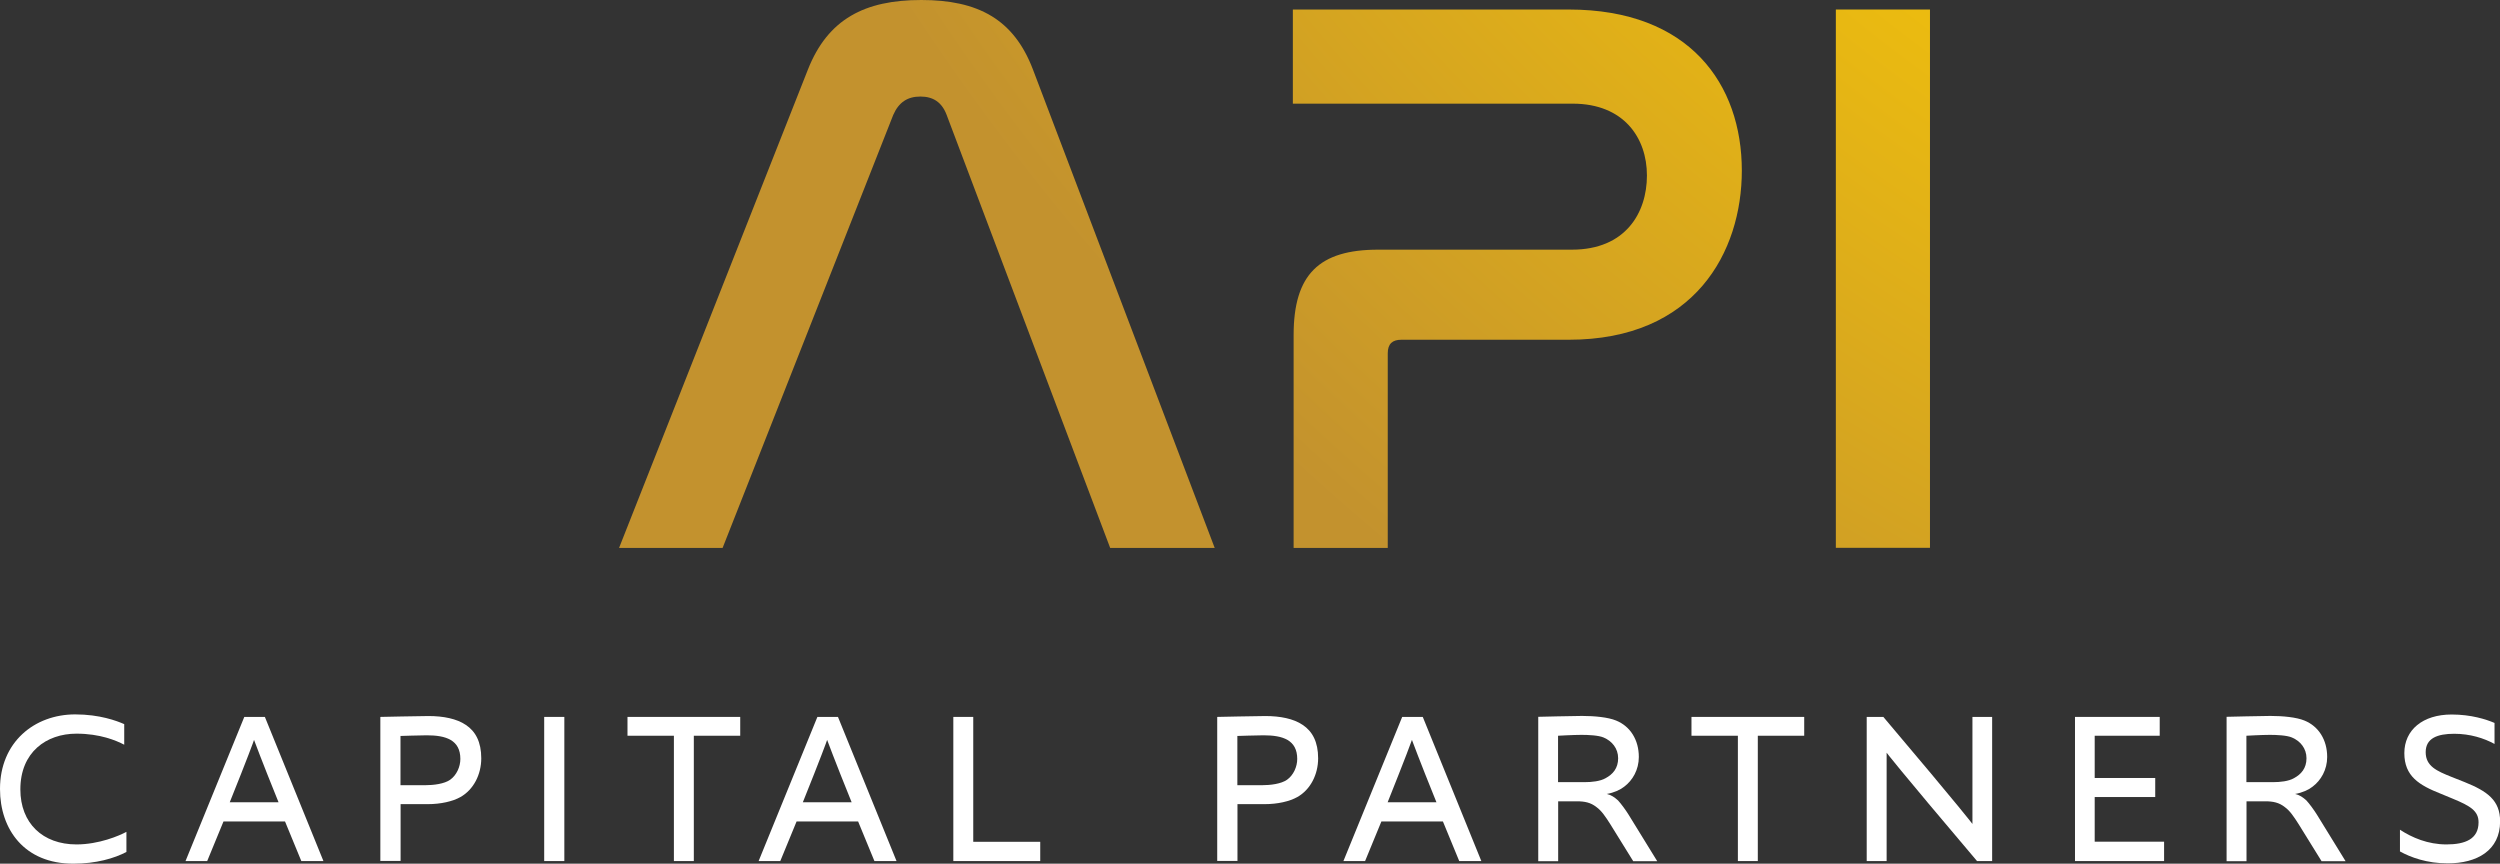 <?xml version="1.0" encoding="UTF-8"?>
<svg id="Layer_1" data-name="Layer 1" xmlns="http://www.w3.org/2000/svg" xmlns:xlink="http://www.w3.org/1999/xlink" viewBox="0 0 228.41 78.91">
  <rect x="0" y="0" width="228.41" height="78.91" fill="#333333" stroke="none"/>
  <defs>
    <style>
      .cls-1 {
        fill: #fff;
      }

      .cls-2 {
        fill: url(#Gold_Radial-2);
      }

      .cls-3 {
        fill: url(#Gold_Radial-3);
      }

      .cls-4 {
        fill: url(#Gold_Radial);
      }
    </style>
    <radialGradient id="Gold_Radial" data-name="Gold Radial" cx="268.74" cy="-121.07" fx="268.74" fy="-121.07" r="222.75" gradientUnits="userSpaceOnUse">
      <stop offset="0" stop-color="#fffbcc"/>
      <stop offset=".11" stop-color="#faf1ba"/>
      <stop offset=".34" stop-color="#efd98e"/>
      <stop offset=".37" stop-color="#eed688"/>
      <stop offset=".69" stop-color="#ebbb10"/>
      <stop offset="1" stop-color="#c3922e"/>
    </radialGradient>
    <radialGradient id="Gold_Radial-2" data-name="Gold Radial" cy="-121.07" fy="-121.07" r="222.75" xlink:href="#Gold_Radial"/>
    <radialGradient id="Gold_Radial-3" data-name="Gold Radial" cx="268.74" cy="-121.07" fx="268.74" fy="-121.07" r="222.75" xlink:href="#Gold_Radial"/>
  </defs>
  <g>
    <path class="cls-4" d="m66.03,50.06h-9.47L73.82,6.34c1.82-4.59,5.17-6.34,10.35-6.34s8.45,1.75,10.2,6.34l16.61,43.72h-9.55l-14.94-39.56c-.44-1.17-1.24-1.68-2.4-1.68s-1.97.51-2.48,1.68l-15.59,39.56Z"/>
    <path class="cls-2" d="m143.33.87c11.07,0,15.81,6.85,15.81,14.72,0,7.43-4.3,15.45-15.81,15.45h-15.3c-.8,0-1.24.36-1.24,1.24v17.78h-8.6v-19.45c0-5.54,2.33-7.8,7.72-7.8h17.71c4.88,0,6.85-3.35,6.85-6.78s-2.11-6.56-6.78-6.56h-25.57V.87h25.21Z"/>
    <path class="cls-3" d="m176.33.87v49.18h-8.6V.87h8.6Z"/>
  </g>
  <g>
    <path class="cls-1" d="m6.69,78.91c-4.46,0-6.69-3.13-6.69-6.83,0-4.28,3.15-6.81,6.87-6.81,2.24,0,3.8.59,4.48.89v1.88c-.73-.38-2.2-1.01-4.36-1.01-2.77,0-5.13,1.7-5.13,5.09,0,3.09,2.04,5.03,5.13,5.03,2.04,0,3.9-.79,4.56-1.15v1.84c-1.11.58-2.77,1.07-4.85,1.07Z"/>
    <path class="cls-1" d="m27.53,78.67l-1.49-3.62h-5.62l-1.49,3.62h-1.98l5.37-13.17h1.88l5.35,13.17h-2.02Zm-4.32-11.07c-.02.08-.57,1.6-2.22,5.7h4.46c-1.62-4-2.18-5.55-2.24-5.7Z"/>
    <path class="cls-1" d="m34.75,78.67v-13.17s3.67-.08,4.4-.08c1.35,0,2.57.24,3.41.81.89.59,1.41,1.56,1.41,3.05s-.71,2.87-1.9,3.54c-.71.4-1.8.65-2.99.65h-2.48v5.19h-1.84Zm4.08-6.93c.79,0,1.76-.12,2.3-.5.59-.42.93-1.19.93-1.9,0-1.74-1.33-2.16-3.07-2.16-.57,0-2.4.06-2.4.06v4.5h2.24Z"/>
    <path class="cls-1" d="m49.72,78.67v-13.17h1.84v13.17h-1.84Z"/>
    <path class="cls-1" d="m61.57,78.67v-11.45h-4.24v-1.72h10.3v1.72h-4.24v11.45h-1.82Z"/>
    <path class="cls-1" d="m79.89,78.67l-1.49-3.62h-5.62l-1.49,3.62h-1.98l5.37-13.17h1.88l5.35,13.17h-2.02Zm-4.32-11.07c-.02.08-.57,1.6-2.22,5.7h4.46c-1.62-4-2.18-5.55-2.24-5.7Z"/>
    <path class="cls-1" d="m87.1,78.67v-13.17h1.82v11.41h6.12v1.76h-7.94Z"/>
    <path class="cls-1" d="m111.21,78.67v-13.17s3.67-.08,4.4-.08c1.35,0,2.58.24,3.41.81.89.59,1.41,1.56,1.41,3.05s-.71,2.87-1.9,3.54c-.71.4-1.8.65-2.99.65h-2.48v5.19h-1.84Zm4.08-6.93c.79,0,1.76-.12,2.3-.5.59-.42.93-1.19.93-1.9,0-1.74-1.33-2.16-3.07-2.16-.57,0-2.4.06-2.4.06v4.5h2.24Z"/>
    <path class="cls-1" d="m133.32,78.67l-1.49-3.62h-5.62l-1.49,3.62h-1.98l5.37-13.17h1.88l5.35,13.17h-2.02Zm-4.32-11.07c-.02.08-.58,1.6-2.22,5.7h4.46c-1.62-4-2.18-5.55-2.24-5.7Z"/>
    <path class="cls-1" d="m149.21,78.67l-2.1-3.39c-.44-.69-.79-1.21-1.25-1.54-.53-.42-1.07-.53-1.8-.53h-1.7v5.47h-1.82v-13.19s3.27-.08,4-.08c1.15,0,2.38.12,3.11.42,1.31.53,2.08,1.78,2.08,3.33,0,1.17-.57,2.14-1.33,2.71-.38.3-.93.55-1.6.67.42.1.71.3,1.03.59.28.3.71.89.97,1.31l2.61,4.24h-2.2Zm-4.42-7.21c.65,0,1.41-.08,1.9-.36.67-.36,1.15-.91,1.15-1.82s-.57-1.58-1.33-1.9c-.47-.2-1.39-.24-2.02-.24-.75,0-2.14.08-2.14.08v4.24h2.44Z"/>
    <path class="cls-1" d="m158.78,78.67v-11.45h-4.24v-1.72h10.3v1.72h-4.24v11.45h-1.82Z"/>
    <path class="cls-1" d="m180.63,78.67c-7.45-8.79-8.26-9.9-8.26-9.9v9.9h-1.82v-13.17h1.52c7.31,8.64,8.14,9.78,8.14,9.78v-9.78h1.8v13.17h-1.39Z"/>
    <path class="cls-1" d="m197.72,78.67h-8.14v-13.17h7.74v1.72h-5.94v3.86h5.53v1.74h-5.53v4.08h6.34v1.76Z"/>
    <path class="cls-1" d="m212.1,78.67l-2.1-3.39c-.44-.69-.79-1.21-1.25-1.54-.53-.42-1.07-.53-1.8-.53h-1.7v5.47h-1.82v-13.19s3.27-.08,4-.08c1.15,0,2.38.12,3.11.42,1.31.53,2.08,1.78,2.08,3.33,0,1.17-.57,2.14-1.33,2.71-.38.3-.93.55-1.6.67.42.1.71.3,1.03.59.28.3.71.89.97,1.31l2.61,4.24h-2.2Zm-4.42-7.21c.65,0,1.41-.08,1.9-.36.67-.36,1.15-.91,1.15-1.82s-.57-1.58-1.33-1.9c-.47-.2-1.39-.24-2.02-.24-.75,0-2.14.08-2.14.08v4.24h2.44Z"/>
    <path class="cls-1" d="m219.26,75.8c1.11.73,2.56,1.35,4.26,1.35s2.93-.48,2.93-2.02c0-1.03-.73-1.49-2.36-2.16l-1.11-.46c-1.94-.77-3.31-1.58-3.31-3.7s1.68-3.53,4.32-3.53c1.78,0,3.15.44,3.92.77v1.92c-.97-.53-2.24-.93-3.68-.93-1.53,0-2.61.4-2.61,1.68s1.01,1.72,2.36,2.26l1.21.48c2.06.83,3.23,1.66,3.23,3.58,0,2.67-2.12,3.84-4.79,3.84-1.9,0-3.39-.55-4.36-1.09v-2Z"/>
  </g>
</svg>